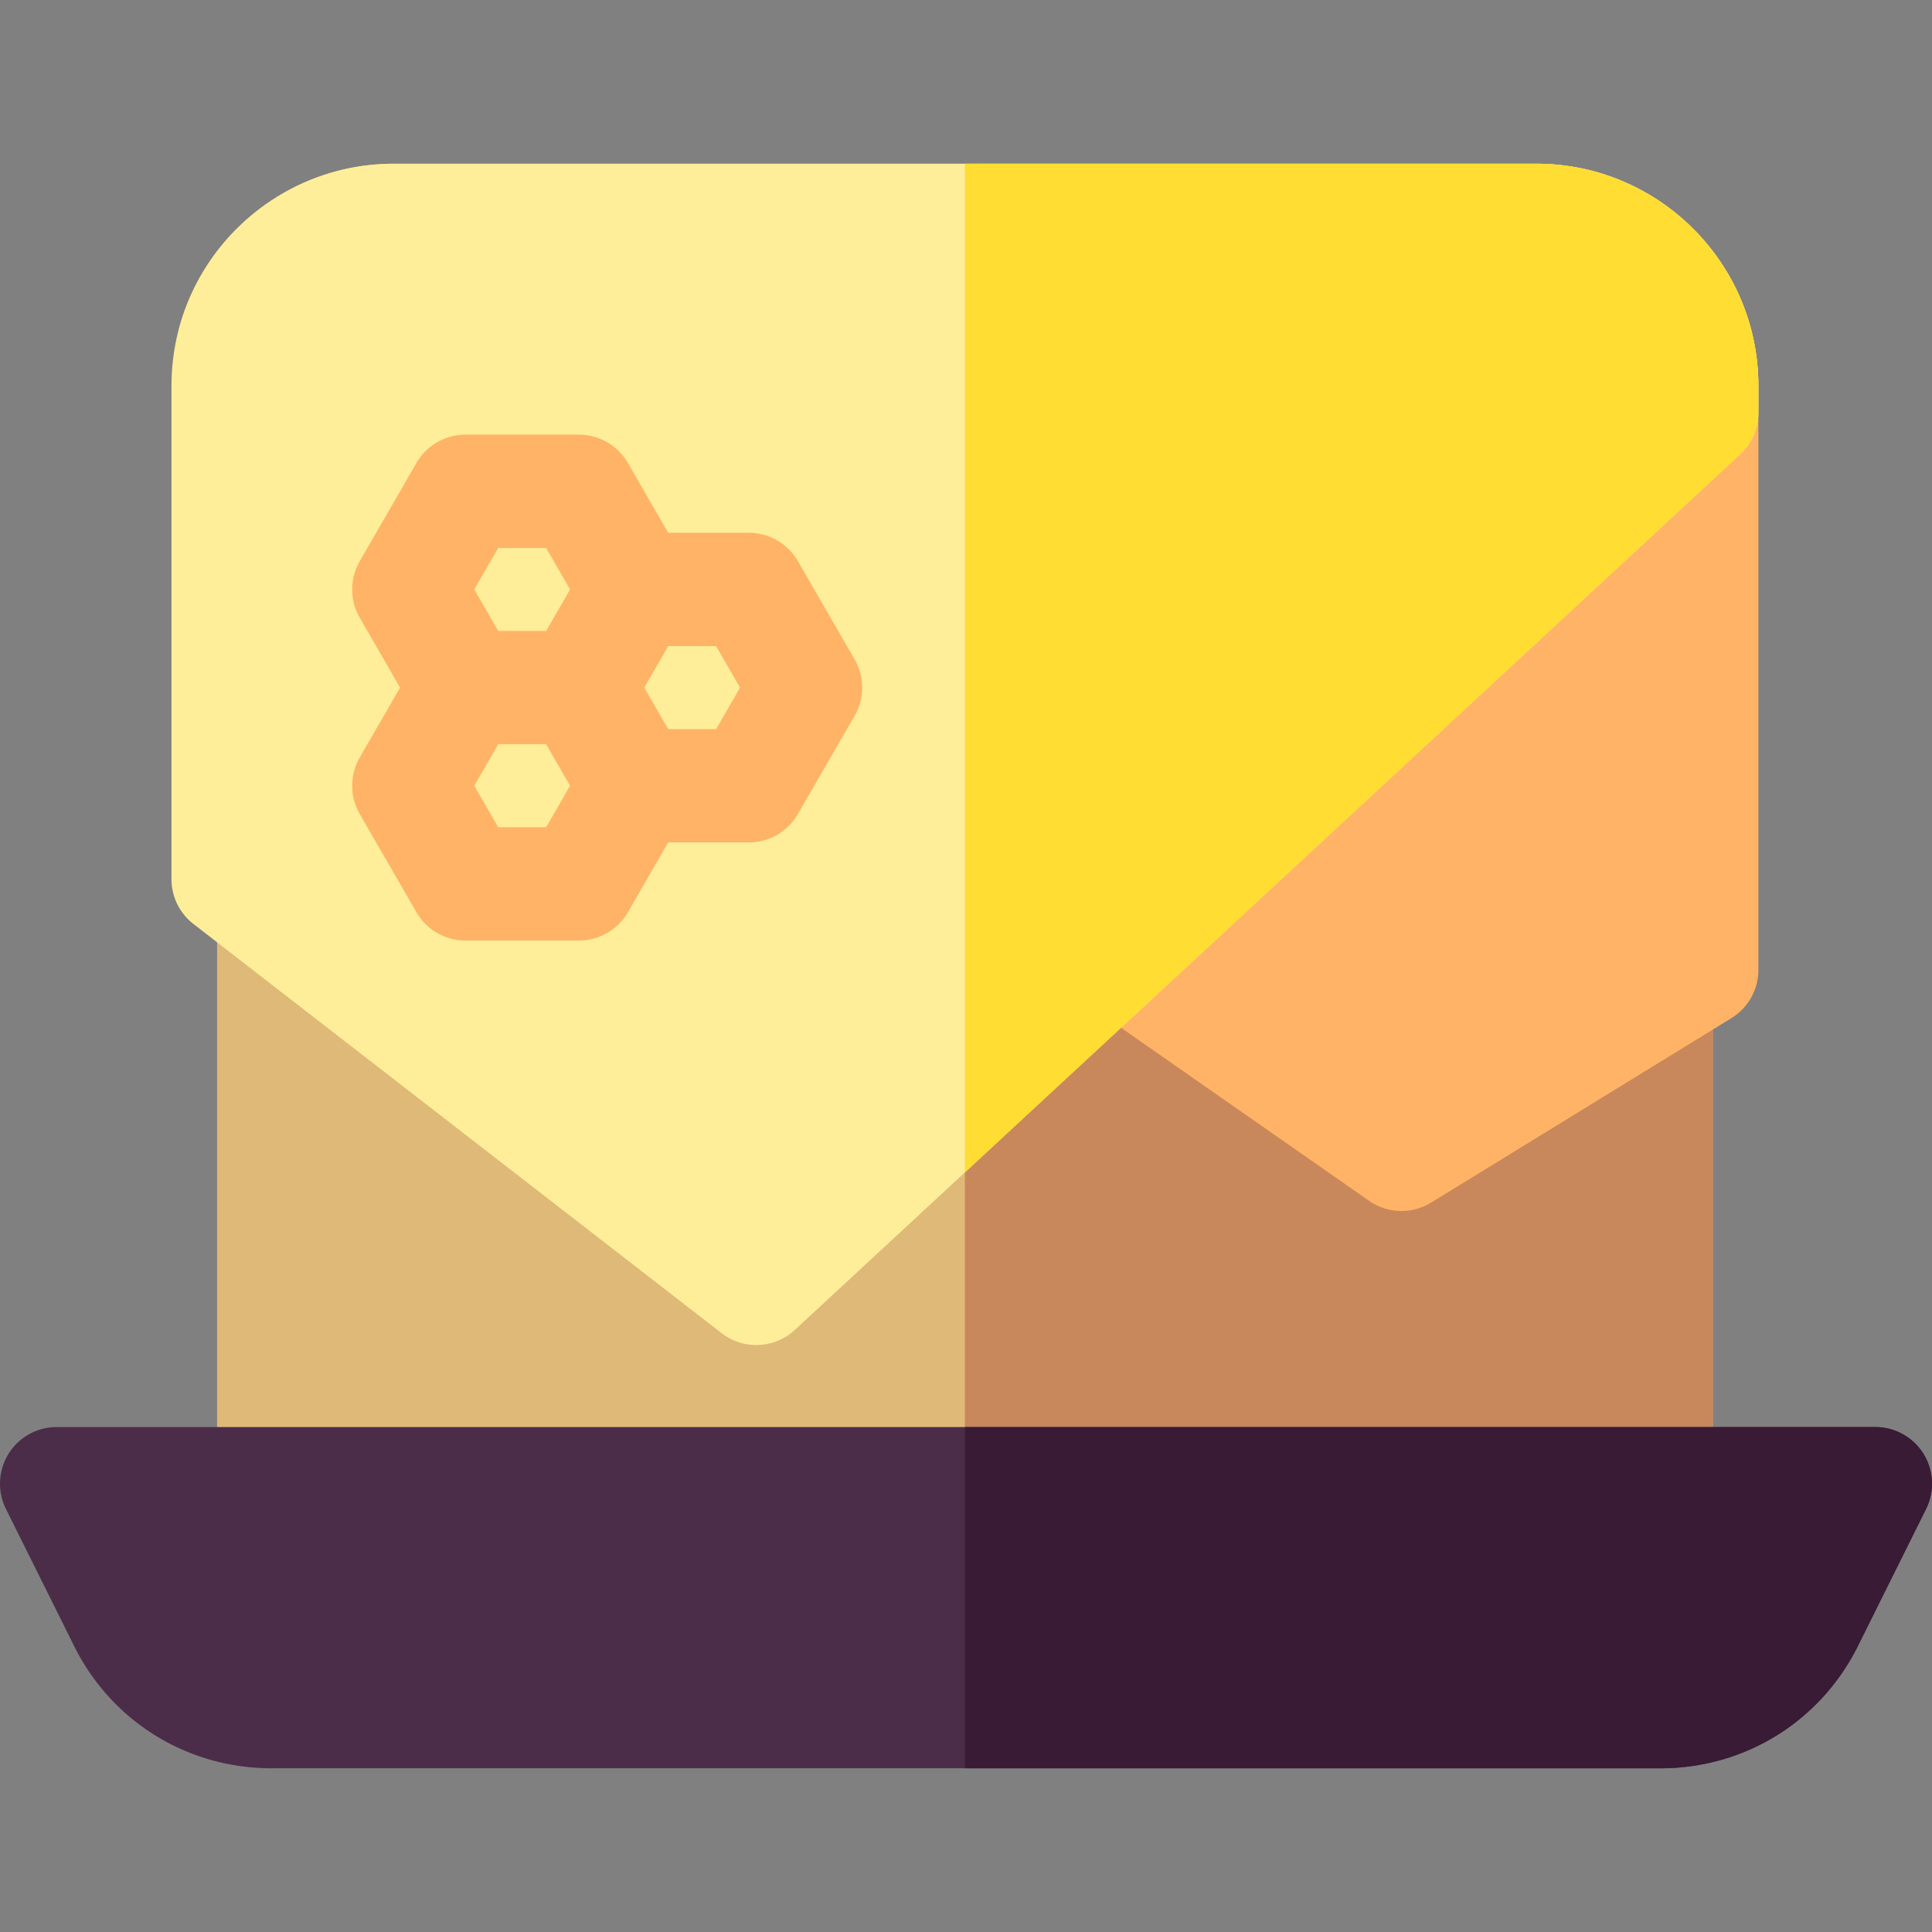 <svg xmlns="http://www.w3.org/2000/svg" xml:space="preserve" width="512" height="512" viewBox="0 0 511.427 511.427"><rect x="0" y="0" width="511.427" height="511.427" fill="#808080" stroke="none"/><path fill="#dfb978" d="M438.4 407.759H72.463c-8.284 0-15-6.716-15-15V108.158c0-30.918 25.153-56.071 56.07-56.071H397.33c30.917 0 56.07 25.153 56.07 56.071V392.76c0 8.283-6.715 14.999-15 14.999" data-original="#dfb978"/><path fill="#c9885b" d="M397.33 52.086H255.429v355.673H438.4c8.284 0 15-6.716 15-15V108.158c0-30.918-25.153-56.072-56.07-56.072" data-original="#c9885b"/><path fill="#ffb366" d="M370.99 320.563c-3.009 0-6.012-.903-8.584-2.698L53.509 102.355a15 15 0 0 1-5.838-16.43C54.85 60.852 78.084 43.34 104.174 43.34h302.515c32.411 0 58.78 26.368 58.78 58.779v154.62a15 15 0 0 1-7.148 12.781l-79.48 48.823a14.97 14.97 0 0 1-7.851 2.22m79.479-63.823h.01z" data-original="#ffb366"/><path fill="#fe9" d="M200.206 356.044c-3.23 0-6.469-1.039-9.184-3.142L51.208 244.588a15 15 0 0 1-5.813-11.858V102.12c0-32.411 26.368-58.779 58.779-58.779h302.515c32.411 0 58.78 26.368 58.78 58.779v7.103c0 4.178-1.742 8.165-4.807 11.004l-250.26 231.822a14.98 14.98 0 0 1-10.196 3.995" data-original="#ffee99"/><path fill="#fd3" d="M406.688 43.34H255.429v266.999l205.233-190.113a15 15 0 0 0 4.807-11.004v-7.103c0-32.41-26.369-58.779-58.781-58.779" data-original="#ffdd33"/><path fill="#ffb366" d="m226.216 174.518-15-25.981a15 15 0 0 0-12.99-7.5h-21.34l-10.67-18.481a15 15 0 0 0-12.99-7.5h-30a15 15 0 0 0-12.99 7.5l-15 25.981a15 15 0 0 0 0 15l10.67 18.481-10.67 18.48a15 15 0 0 0 0 15l15 25.98a15 15 0 0 0 12.99 7.5h30a15 15 0 0 0 12.99-7.5l10.67-18.48h21.34a15 15 0 0 0 12.99-7.5l15-25.98a15 15 0 0 0 0-15m-94.33-29.462h12.68l6.34 10.981-6.34 10.981h-12.68l-6.34-10.981zm0 73.923-6.34-10.98 6.34-10.98h12.68l3.17 5.49 3.17 5.49-6.34 10.98zm57.679-25.98h-12.68l-6.34-10.98 6.34-10.981h12.68l6.34 10.981z" data-original="#ffb366"/><path fill="#4c2d49" d="M439.576 468.086H71.851c-22.295 0-42.311-12.401-52.236-32.363L1.569 399.439A14.998 14.998 0 0 1 15 377.76h481.427a15 15 0 0 1 13.431 21.679l-18.045 36.285c-9.926 19.961-29.942 32.362-52.237 32.362" data-original="#4c2d49"/><path fill="#391b35" d="M509.178 384.86a15 15 0 0 0-12.751-7.1H255.429v90.327h184.147c22.295 0 42.311-12.401 52.236-32.362l18.045-36.285a15 15 0 0 0-.679-14.58" data-original="#391b35"/></svg>
